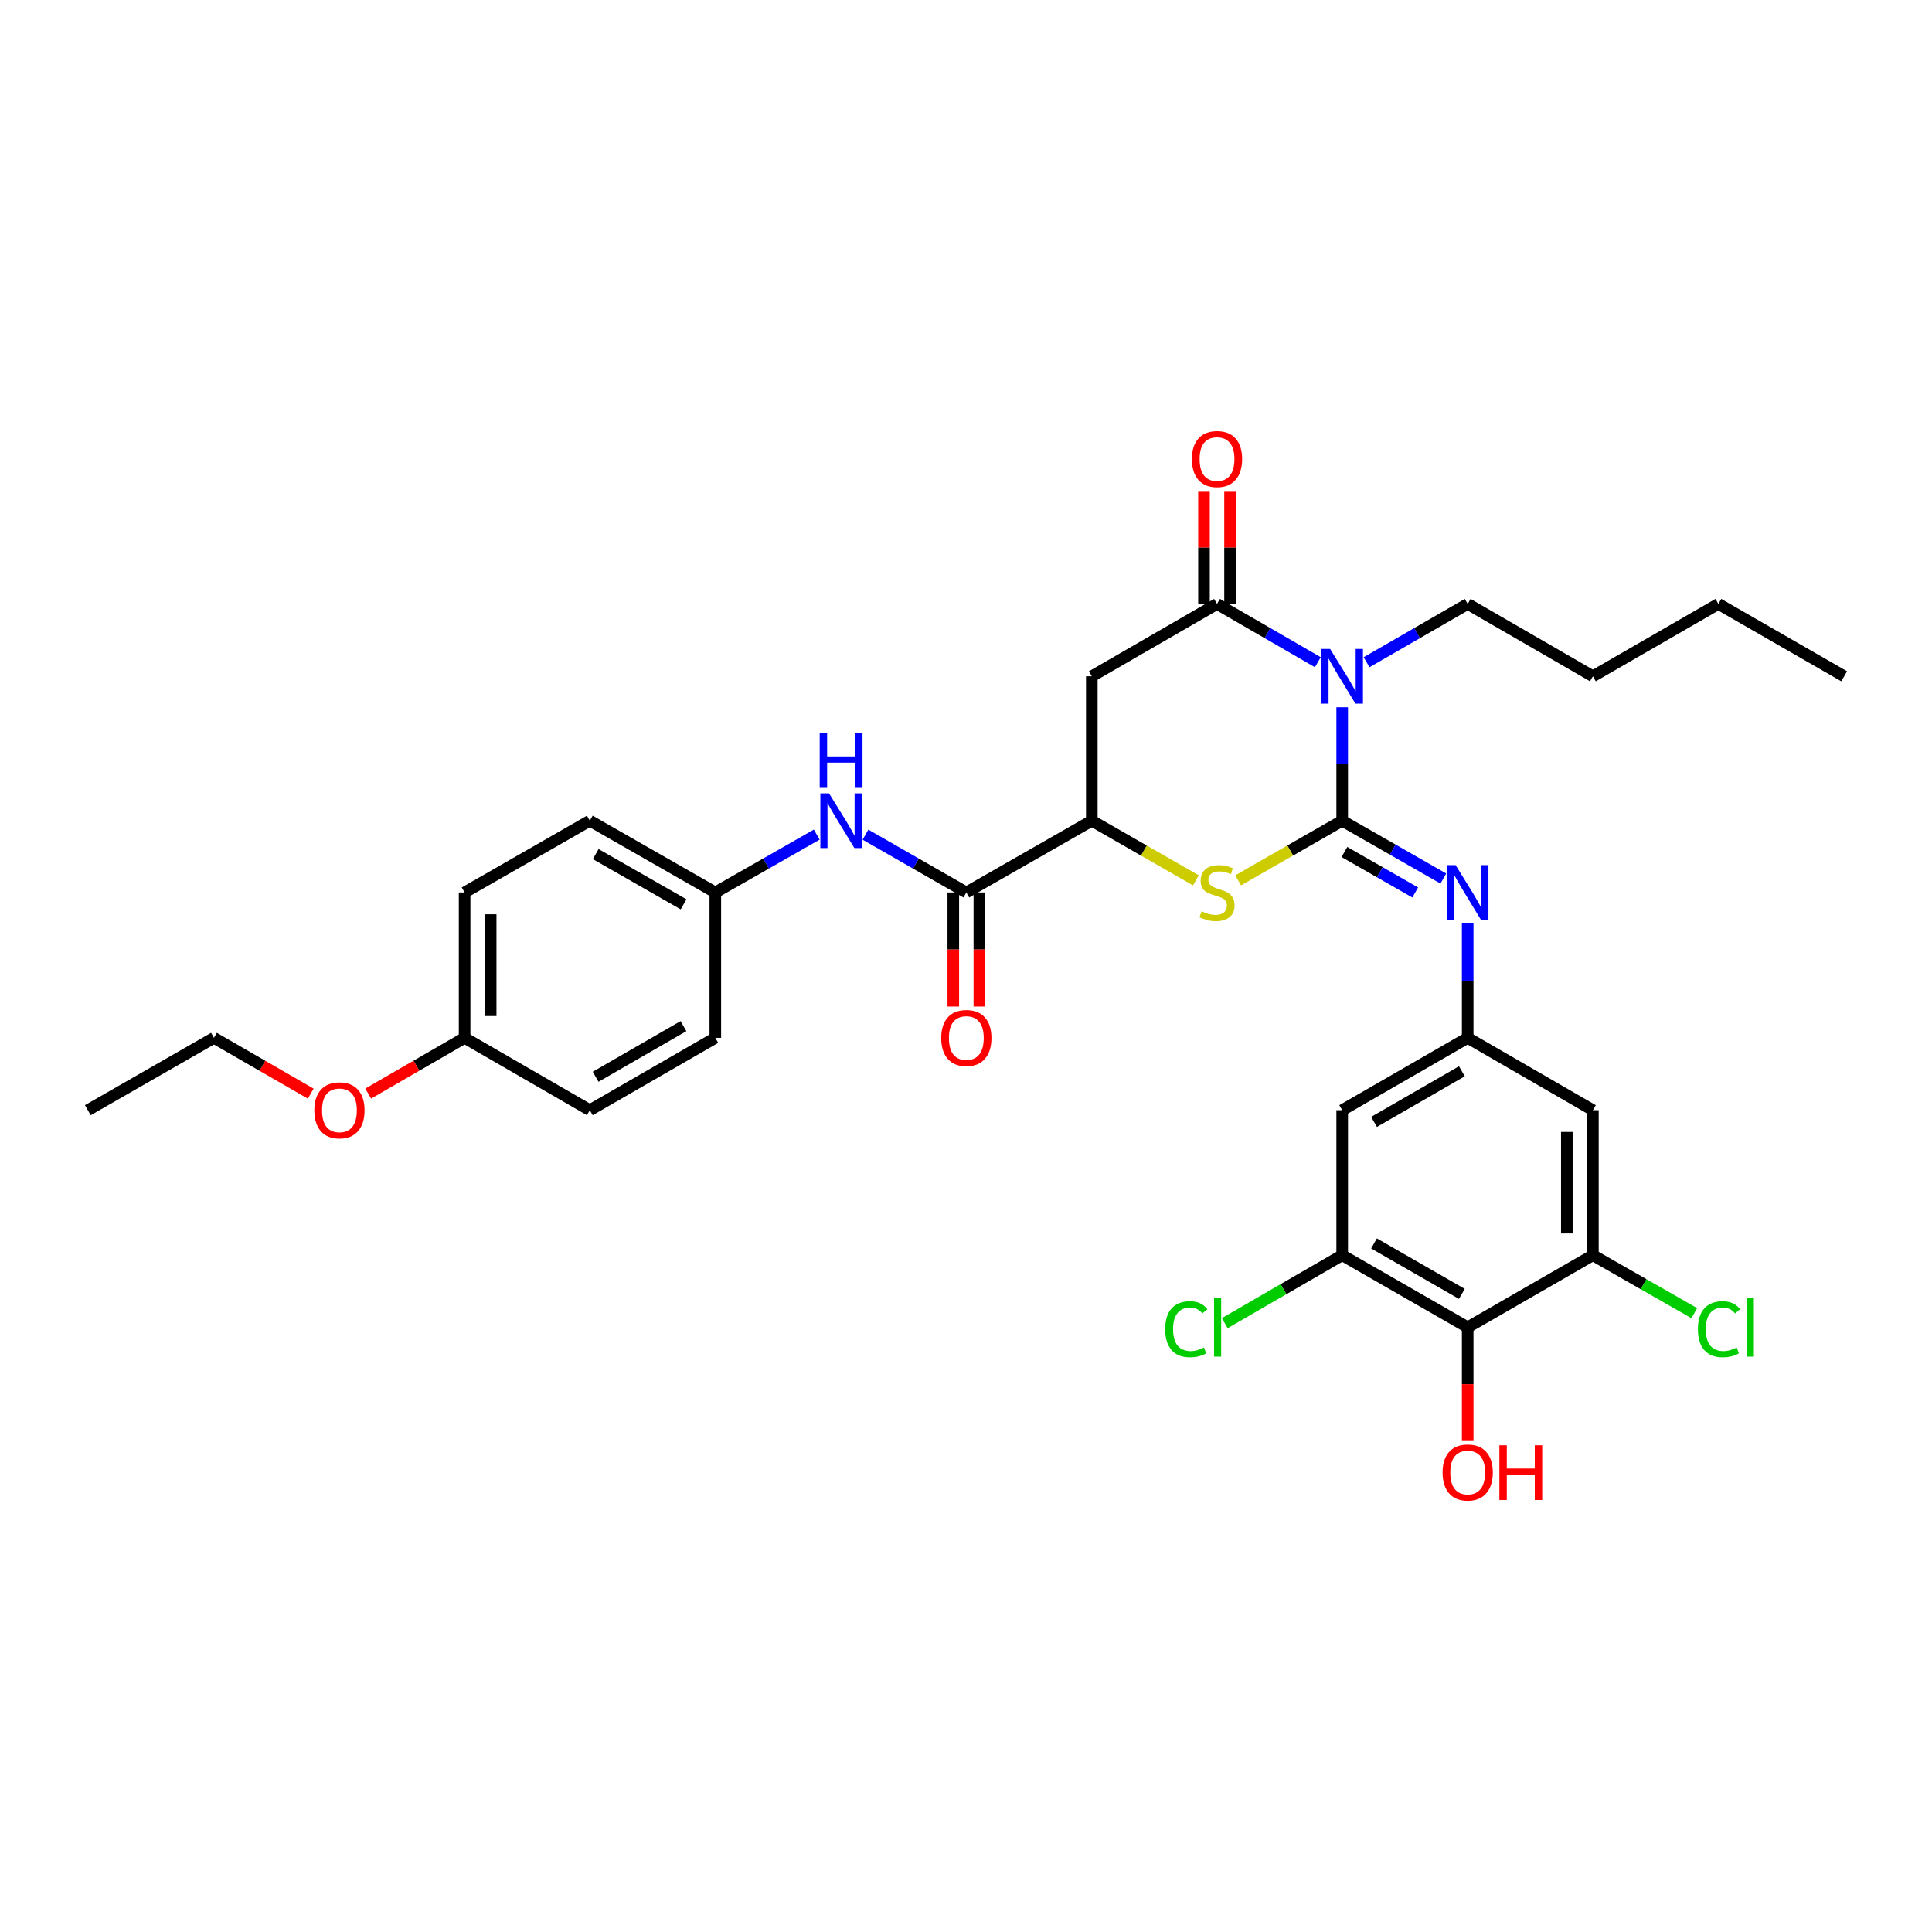 <?xml version='1.0' encoding='iso-8859-1'?>
<svg version='1.1' baseProfile='full'
              xmlns='http://www.w3.org/2000/svg'
                      xmlns:rdkit='http://www.rdkit.org/xml'
                      xmlns:xlink='http://www.w3.org/1999/xlink'
                  xml:space='preserve'
width='1000px' height='1000px' viewBox='0 0 1000 1000'>
<!-- END OF HEADER -->
<rect style='opacity:1.0;fill:#FFFFFF;stroke:none' width='1000' height='1000' x='0' y='0'> </rect>
<path class='bond-0' d='M 694.714,424.799 L 694.714,395.437' style='fill:none;fill-rule:evenodd;stroke:#000000;stroke-width:6px;stroke-linecap:butt;stroke-linejoin:miter;stroke-opacity:1' />
<path class='bond-0' d='M 694.714,395.437 L 694.714,366.075' style='fill:none;fill-rule:evenodd;stroke:#0000FF;stroke-width:6px;stroke-linecap:butt;stroke-linejoin:miter;stroke-opacity:1' />
<path class='bond-2' d='M 694.714,424.799 L 667.794,440.233' style='fill:none;fill-rule:evenodd;stroke:#000000;stroke-width:6px;stroke-linecap:butt;stroke-linejoin:miter;stroke-opacity:1' />
<path class='bond-2' d='M 667.794,440.233 L 640.874,455.667' style='fill:none;fill-rule:evenodd;stroke:#CCCC00;stroke-width:6px;stroke-linecap:butt;stroke-linejoin:miter;stroke-opacity:1' />
<path class='bond-3' d='M 694.714,424.799 L 720.889,439.766' style='fill:none;fill-rule:evenodd;stroke:#000000;stroke-width:6px;stroke-linecap:butt;stroke-linejoin:miter;stroke-opacity:1' />
<path class='bond-3' d='M 720.889,439.766 L 747.063,454.733' style='fill:none;fill-rule:evenodd;stroke:#0000FF;stroke-width:6px;stroke-linecap:butt;stroke-linejoin:miter;stroke-opacity:1' />
<path class='bond-3' d='M 695.871,440.998 L 714.193,451.475' style='fill:none;fill-rule:evenodd;stroke:#000000;stroke-width:6px;stroke-linecap:butt;stroke-linejoin:miter;stroke-opacity:1' />
<path class='bond-3' d='M 714.193,451.475 L 732.516,461.952' style='fill:none;fill-rule:evenodd;stroke:#0000FF;stroke-width:6px;stroke-linecap:butt;stroke-linejoin:miter;stroke-opacity:1' />
<path class='bond-1' d='M 682.103,342.754 L 656.015,327.67' style='fill:none;fill-rule:evenodd;stroke:#0000FF;stroke-width:6px;stroke-linecap:butt;stroke-linejoin:miter;stroke-opacity:1' />
<path class='bond-1' d='M 656.015,327.67 L 629.927,312.587' style='fill:none;fill-rule:evenodd;stroke:#000000;stroke-width:6px;stroke-linecap:butt;stroke-linejoin:miter;stroke-opacity:1' />
<path class='bond-17' d='M 707.329,342.772 L 733.501,327.679' style='fill:none;fill-rule:evenodd;stroke:#0000FF;stroke-width:6px;stroke-linecap:butt;stroke-linejoin:miter;stroke-opacity:1' />
<path class='bond-17' d='M 733.501,327.679 L 759.674,312.587' style='fill:none;fill-rule:evenodd;stroke:#000000;stroke-width:6px;stroke-linecap:butt;stroke-linejoin:miter;stroke-opacity:1' />
<path class='bond-14' d='M 636.671,312.587 L 636.671,283.375' style='fill:none;fill-rule:evenodd;stroke:#000000;stroke-width:6px;stroke-linecap:butt;stroke-linejoin:miter;stroke-opacity:1' />
<path class='bond-14' d='M 636.671,283.375 L 636.671,254.162' style='fill:none;fill-rule:evenodd;stroke:#FF0000;stroke-width:6px;stroke-linecap:butt;stroke-linejoin:miter;stroke-opacity:1' />
<path class='bond-14' d='M 623.183,312.587 L 623.183,283.375' style='fill:none;fill-rule:evenodd;stroke:#000000;stroke-width:6px;stroke-linecap:butt;stroke-linejoin:miter;stroke-opacity:1' />
<path class='bond-14' d='M 623.183,283.375 L 623.183,254.162' style='fill:none;fill-rule:evenodd;stroke:#FF0000;stroke-width:6px;stroke-linecap:butt;stroke-linejoin:miter;stroke-opacity:1' />
<path class='bond-32' d='M 629.927,312.587 L 565.117,350.046' style='fill:none;fill-rule:evenodd;stroke:#000000;stroke-width:6px;stroke-linecap:butt;stroke-linejoin:miter;stroke-opacity:1' />
<path class='bond-5' d='M 618.979,455.669 L 592.048,440.234' style='fill:none;fill-rule:evenodd;stroke:#CCCC00;stroke-width:6px;stroke-linecap:butt;stroke-linejoin:miter;stroke-opacity:1' />
<path class='bond-5' d='M 592.048,440.234 L 565.117,424.799' style='fill:none;fill-rule:evenodd;stroke:#000000;stroke-width:6px;stroke-linecap:butt;stroke-linejoin:miter;stroke-opacity:1' />
<path class='bond-8' d='M 759.674,477.985 L 759.674,507.584' style='fill:none;fill-rule:evenodd;stroke:#0000FF;stroke-width:6px;stroke-linecap:butt;stroke-linejoin:miter;stroke-opacity:1' />
<path class='bond-8' d='M 759.674,507.584 L 759.674,537.184' style='fill:none;fill-rule:evenodd;stroke:#000000;stroke-width:6px;stroke-linecap:butt;stroke-linejoin:miter;stroke-opacity:1' />
<path class='bond-4' d='M 565.117,350.046 L 565.117,424.799' style='fill:none;fill-rule:evenodd;stroke:#000000;stroke-width:6px;stroke-linecap:butt;stroke-linejoin:miter;stroke-opacity:1' />
<path class='bond-6' d='M 565.117,424.799 L 500.172,461.944' style='fill:none;fill-rule:evenodd;stroke:#000000;stroke-width:6px;stroke-linecap:butt;stroke-linejoin:miter;stroke-opacity:1' />
<path class='bond-11' d='M 500.172,461.944 L 474.068,446.984' style='fill:none;fill-rule:evenodd;stroke:#000000;stroke-width:6px;stroke-linecap:butt;stroke-linejoin:miter;stroke-opacity:1' />
<path class='bond-11' d='M 474.068,446.984 L 447.963,432.024' style='fill:none;fill-rule:evenodd;stroke:#0000FF;stroke-width:6px;stroke-linecap:butt;stroke-linejoin:miter;stroke-opacity:1' />
<path class='bond-15' d='M 493.428,461.944 L 493.428,491.463' style='fill:none;fill-rule:evenodd;stroke:#000000;stroke-width:6px;stroke-linecap:butt;stroke-linejoin:miter;stroke-opacity:1' />
<path class='bond-15' d='M 493.428,491.463 L 493.428,520.983' style='fill:none;fill-rule:evenodd;stroke:#FF0000;stroke-width:6px;stroke-linecap:butt;stroke-linejoin:miter;stroke-opacity:1' />
<path class='bond-15' d='M 506.916,461.944 L 506.916,491.463' style='fill:none;fill-rule:evenodd;stroke:#000000;stroke-width:6px;stroke-linecap:butt;stroke-linejoin:miter;stroke-opacity:1' />
<path class='bond-15' d='M 506.916,491.463 L 506.916,520.983' style='fill:none;fill-rule:evenodd;stroke:#FF0000;stroke-width:6px;stroke-linecap:butt;stroke-linejoin:miter;stroke-opacity:1' />
<path class='bond-7' d='M 759.674,687.013 L 694.714,649.697' style='fill:none;fill-rule:evenodd;stroke:#000000;stroke-width:6px;stroke-linecap:butt;stroke-linejoin:miter;stroke-opacity:1' />
<path class='bond-7' d='M 756.649,669.72 L 711.177,643.599' style='fill:none;fill-rule:evenodd;stroke:#000000;stroke-width:6px;stroke-linecap:butt;stroke-linejoin:miter;stroke-opacity:1' />
<path class='bond-20' d='M 759.674,687.013 L 759.674,716.445' style='fill:none;fill-rule:evenodd;stroke:#000000;stroke-width:6px;stroke-linecap:butt;stroke-linejoin:miter;stroke-opacity:1' />
<path class='bond-20' d='M 759.674,716.445 L 759.674,745.878' style='fill:none;fill-rule:evenodd;stroke:#FF0000;stroke-width:6px;stroke-linecap:butt;stroke-linejoin:miter;stroke-opacity:1' />
<path class='bond-33' d='M 759.674,687.013 L 824.476,649.697' style='fill:none;fill-rule:evenodd;stroke:#000000;stroke-width:6px;stroke-linecap:butt;stroke-linejoin:miter;stroke-opacity:1' />
<path class='bond-12' d='M 759.674,537.184 L 824.476,574.628' style='fill:none;fill-rule:evenodd;stroke:#000000;stroke-width:6px;stroke-linecap:butt;stroke-linejoin:miter;stroke-opacity:1' />
<path class='bond-13' d='M 759.674,537.184 L 694.714,574.628' style='fill:none;fill-rule:evenodd;stroke:#000000;stroke-width:6px;stroke-linecap:butt;stroke-linejoin:miter;stroke-opacity:1' />
<path class='bond-13' d='M 756.666,554.486 L 711.194,580.697' style='fill:none;fill-rule:evenodd;stroke:#000000;stroke-width:6px;stroke-linecap:butt;stroke-linejoin:miter;stroke-opacity:1' />
<path class='bond-9' d='M 824.476,649.697 L 824.476,574.628' style='fill:none;fill-rule:evenodd;stroke:#000000;stroke-width:6px;stroke-linecap:butt;stroke-linejoin:miter;stroke-opacity:1' />
<path class='bond-9' d='M 810.988,638.436 L 810.988,585.889' style='fill:none;fill-rule:evenodd;stroke:#000000;stroke-width:6px;stroke-linecap:butt;stroke-linejoin:miter;stroke-opacity:1' />
<path class='bond-19' d='M 824.476,649.697 L 850.717,664.697' style='fill:none;fill-rule:evenodd;stroke:#000000;stroke-width:6px;stroke-linecap:butt;stroke-linejoin:miter;stroke-opacity:1' />
<path class='bond-19' d='M 850.717,664.697 L 876.958,679.697' style='fill:none;fill-rule:evenodd;stroke:#00CC00;stroke-width:6px;stroke-linecap:butt;stroke-linejoin:miter;stroke-opacity:1' />
<path class='bond-10' d='M 694.714,649.697 L 694.714,574.628' style='fill:none;fill-rule:evenodd;stroke:#000000;stroke-width:6px;stroke-linecap:butt;stroke-linejoin:miter;stroke-opacity:1' />
<path class='bond-18' d='M 694.714,649.697 L 664.322,667.284' style='fill:none;fill-rule:evenodd;stroke:#000000;stroke-width:6px;stroke-linecap:butt;stroke-linejoin:miter;stroke-opacity:1' />
<path class='bond-18' d='M 664.322,667.284 L 633.929,684.871' style='fill:none;fill-rule:evenodd;stroke:#00CC00;stroke-width:6px;stroke-linecap:butt;stroke-linejoin:miter;stroke-opacity:1' />
<path class='bond-16' d='M 422.741,431.995 L 396.493,446.97' style='fill:none;fill-rule:evenodd;stroke:#0000FF;stroke-width:6px;stroke-linecap:butt;stroke-linejoin:miter;stroke-opacity:1' />
<path class='bond-16' d='M 396.493,446.97 L 370.245,461.944' style='fill:none;fill-rule:evenodd;stroke:#000000;stroke-width:6px;stroke-linecap:butt;stroke-linejoin:miter;stroke-opacity:1' />
<path class='bond-22' d='M 370.245,461.944 L 370.245,537.184' style='fill:none;fill-rule:evenodd;stroke:#000000;stroke-width:6px;stroke-linecap:butt;stroke-linejoin:miter;stroke-opacity:1' />
<path class='bond-23' d='M 370.245,461.944 L 305.286,424.799' style='fill:none;fill-rule:evenodd;stroke:#000000;stroke-width:6px;stroke-linecap:butt;stroke-linejoin:miter;stroke-opacity:1' />
<path class='bond-23' d='M 353.806,468.081 L 308.334,442.08' style='fill:none;fill-rule:evenodd;stroke:#000000;stroke-width:6px;stroke-linecap:butt;stroke-linejoin:miter;stroke-opacity:1' />
<path class='bond-28' d='M 759.674,312.587 L 824.476,350.046' style='fill:none;fill-rule:evenodd;stroke:#000000;stroke-width:6px;stroke-linecap:butt;stroke-linejoin:miter;stroke-opacity:1' />
<path class='bond-21' d='M 240.483,537.184 L 240.483,461.944' style='fill:none;fill-rule:evenodd;stroke:#000000;stroke-width:6px;stroke-linecap:butt;stroke-linejoin:miter;stroke-opacity:1' />
<path class='bond-21' d='M 253.971,525.898 L 253.971,473.23' style='fill:none;fill-rule:evenodd;stroke:#000000;stroke-width:6px;stroke-linecap:butt;stroke-linejoin:miter;stroke-opacity:1' />
<path class='bond-26' d='M 240.483,537.184 L 215.525,551.609' style='fill:none;fill-rule:evenodd;stroke:#000000;stroke-width:6px;stroke-linecap:butt;stroke-linejoin:miter;stroke-opacity:1' />
<path class='bond-26' d='M 215.525,551.609 L 190.567,566.034' style='fill:none;fill-rule:evenodd;stroke:#FF0000;stroke-width:6px;stroke-linecap:butt;stroke-linejoin:miter;stroke-opacity:1' />
<path class='bond-34' d='M 240.483,537.184 L 305.286,574.628' style='fill:none;fill-rule:evenodd;stroke:#000000;stroke-width:6px;stroke-linecap:butt;stroke-linejoin:miter;stroke-opacity:1' />
<path class='bond-24' d='M 370.245,537.184 L 305.286,574.628' style='fill:none;fill-rule:evenodd;stroke:#000000;stroke-width:6px;stroke-linecap:butt;stroke-linejoin:miter;stroke-opacity:1' />
<path class='bond-24' d='M 353.766,531.115 L 308.294,557.326' style='fill:none;fill-rule:evenodd;stroke:#000000;stroke-width:6px;stroke-linecap:butt;stroke-linejoin:miter;stroke-opacity:1' />
<path class='bond-25' d='M 305.286,424.799 L 240.483,461.944' style='fill:none;fill-rule:evenodd;stroke:#000000;stroke-width:6px;stroke-linecap:butt;stroke-linejoin:miter;stroke-opacity:1' />
<path class='bond-27' d='M 160.822,566.054 L 135.783,551.619' style='fill:none;fill-rule:evenodd;stroke:#FF0000;stroke-width:6px;stroke-linecap:butt;stroke-linejoin:miter;stroke-opacity:1' />
<path class='bond-27' d='M 135.783,551.619 L 110.744,537.184' style='fill:none;fill-rule:evenodd;stroke:#000000;stroke-width:6px;stroke-linecap:butt;stroke-linejoin:miter;stroke-opacity:1' />
<path class='bond-30' d='M 110.744,537.184 L 45.455,574.628' style='fill:none;fill-rule:evenodd;stroke:#000000;stroke-width:6px;stroke-linecap:butt;stroke-linejoin:miter;stroke-opacity:1' />
<path class='bond-29' d='M 824.476,350.046 L 889.428,312.587' style='fill:none;fill-rule:evenodd;stroke:#000000;stroke-width:6px;stroke-linecap:butt;stroke-linejoin:miter;stroke-opacity:1' />
<path class='bond-31' d='M 889.428,312.587 L 954.545,350.046' style='fill:none;fill-rule:evenodd;stroke:#000000;stroke-width:6px;stroke-linecap:butt;stroke-linejoin:miter;stroke-opacity:1' />
<path  class='atom-1' d='M 688.454 335.886
L 697.734 350.886
Q 698.654 352.366, 700.134 355.046
Q 701.614 357.726, 701.694 357.886
L 701.694 335.886
L 705.454 335.886
L 705.454 364.206
L 701.574 364.206
L 691.614 347.806
Q 690.454 345.886, 689.214 343.686
Q 688.014 341.486, 687.654 340.806
L 687.654 364.206
L 683.974 364.206
L 683.974 335.886
L 688.454 335.886
' fill='#0000FF'/>
<path  class='atom-3' d='M 621.927 471.664
Q 622.247 471.784, 623.567 472.344
Q 624.887 472.904, 626.327 473.264
Q 627.807 473.584, 629.247 473.584
Q 631.927 473.584, 633.487 472.304
Q 635.047 470.984, 635.047 468.704
Q 635.047 467.144, 634.247 466.184
Q 633.487 465.224, 632.287 464.704
Q 631.087 464.184, 629.087 463.584
Q 626.567 462.824, 625.047 462.104
Q 623.567 461.384, 622.487 459.864
Q 621.447 458.344, 621.447 455.784
Q 621.447 452.224, 623.847 450.024
Q 626.287 447.824, 631.087 447.824
Q 634.367 447.824, 638.087 449.384
L 637.167 452.464
Q 633.767 451.064, 631.207 451.064
Q 628.447 451.064, 626.927 452.224
Q 625.407 453.344, 625.447 455.304
Q 625.447 456.824, 626.207 457.744
Q 627.007 458.664, 628.127 459.184
Q 629.287 459.704, 631.207 460.304
Q 633.767 461.104, 635.287 461.904
Q 636.807 462.704, 637.887 464.344
Q 639.007 465.944, 639.007 468.704
Q 639.007 472.624, 636.367 474.744
Q 633.767 476.824, 629.407 476.824
Q 626.887 476.824, 624.967 476.264
Q 623.087 475.744, 620.847 474.824
L 621.927 471.664
' fill='#CCCC00'/>
<path  class='atom-4' d='M 753.414 447.784
L 762.694 462.784
Q 763.614 464.264, 765.094 466.944
Q 766.574 469.624, 766.654 469.784
L 766.654 447.784
L 770.414 447.784
L 770.414 476.104
L 766.534 476.104
L 756.574 459.704
Q 755.414 457.784, 754.174 455.584
Q 752.974 453.384, 752.614 452.704
L 752.614 476.104
L 748.934 476.104
L 748.934 447.784
L 753.414 447.784
' fill='#0000FF'/>
<path  class='atom-12' d='M 429.095 410.639
L 438.375 425.639
Q 439.295 427.119, 440.775 429.799
Q 442.255 432.479, 442.335 432.639
L 442.335 410.639
L 446.095 410.639
L 446.095 438.959
L 442.215 438.959
L 432.255 422.559
Q 431.095 420.639, 429.855 418.439
Q 428.655 416.239, 428.295 415.559
L 428.295 438.959
L 424.615 438.959
L 424.615 410.639
L 429.095 410.639
' fill='#0000FF'/>
<path  class='atom-12' d='M 424.275 379.487
L 428.115 379.487
L 428.115 391.527
L 442.595 391.527
L 442.595 379.487
L 446.435 379.487
L 446.435 407.807
L 442.595 407.807
L 442.595 394.727
L 428.115 394.727
L 428.115 407.807
L 424.275 407.807
L 424.275 379.487
' fill='#0000FF'/>
<path  class='atom-15' d='M 616.927 237.606
Q 616.927 230.806, 620.287 227.006
Q 623.647 223.206, 629.927 223.206
Q 636.207 223.206, 639.567 227.006
Q 642.927 230.806, 642.927 237.606
Q 642.927 244.486, 639.527 248.406
Q 636.127 252.286, 629.927 252.286
Q 623.687 252.286, 620.287 248.406
Q 616.927 244.526, 616.927 237.606
M 629.927 249.086
Q 634.247 249.086, 636.567 246.206
Q 638.927 243.286, 638.927 237.606
Q 638.927 232.046, 636.567 229.246
Q 634.247 226.406, 629.927 226.406
Q 625.607 226.406, 623.247 229.206
Q 620.927 232.006, 620.927 237.606
Q 620.927 243.326, 623.247 246.206
Q 625.607 249.086, 629.927 249.086
' fill='#FF0000'/>
<path  class='atom-16' d='M 487.172 537.264
Q 487.172 530.464, 490.532 526.664
Q 493.892 522.864, 500.172 522.864
Q 506.452 522.864, 509.812 526.664
Q 513.172 530.464, 513.172 537.264
Q 513.172 544.144, 509.772 548.064
Q 506.372 551.944, 500.172 551.944
Q 493.932 551.944, 490.532 548.064
Q 487.172 544.184, 487.172 537.264
M 500.172 548.744
Q 504.492 548.744, 506.812 545.864
Q 509.172 542.944, 509.172 537.264
Q 509.172 531.704, 506.812 528.904
Q 504.492 526.064, 500.172 526.064
Q 495.852 526.064, 493.492 528.864
Q 491.172 531.664, 491.172 537.264
Q 491.172 542.984, 493.492 545.864
Q 495.852 548.744, 500.172 548.744
' fill='#FF0000'/>
<path  class='atom-19' d='M 603.107 687.993
Q 603.107 680.953, 606.387 677.273
Q 609.707 673.553, 615.987 673.553
Q 621.827 673.553, 624.947 677.673
L 622.307 679.833
Q 620.027 676.833, 615.987 676.833
Q 611.707 676.833, 609.427 679.713
Q 607.187 682.553, 607.187 687.993
Q 607.187 693.593, 609.507 696.473
Q 611.867 699.353, 616.427 699.353
Q 619.547 699.353, 623.187 697.473
L 624.307 700.473
Q 622.827 701.433, 620.587 701.993
Q 618.347 702.553, 615.867 702.553
Q 609.707 702.553, 606.387 698.793
Q 603.107 695.033, 603.107 687.993
' fill='#00CC00'/>
<path  class='atom-19' d='M 628.387 671.833
L 632.067 671.833
L 632.067 702.193
L 628.387 702.193
L 628.387 671.833
' fill='#00CC00'/>
<path  class='atom-20' d='M 878.838 687.993
Q 878.838 680.953, 882.118 677.273
Q 885.438 673.553, 891.718 673.553
Q 897.558 673.553, 900.678 677.673
L 898.038 679.833
Q 895.758 676.833, 891.718 676.833
Q 887.438 676.833, 885.158 679.713
Q 882.918 682.553, 882.918 687.993
Q 882.918 693.593, 885.238 696.473
Q 887.598 699.353, 892.158 699.353
Q 895.278 699.353, 898.918 697.473
L 900.038 700.473
Q 898.558 701.433, 896.318 701.993
Q 894.078 702.553, 891.598 702.553
Q 885.438 702.553, 882.118 698.793
Q 878.838 695.033, 878.838 687.993
' fill='#00CC00'/>
<path  class='atom-20' d='M 904.118 671.833
L 907.798 671.833
L 907.798 702.193
L 904.118 702.193
L 904.118 671.833
' fill='#00CC00'/>
<path  class='atom-21' d='M 746.674 762.154
Q 746.674 755.354, 750.034 751.554
Q 753.394 747.754, 759.674 747.754
Q 765.954 747.754, 769.314 751.554
Q 772.674 755.354, 772.674 762.154
Q 772.674 769.034, 769.274 772.954
Q 765.874 776.834, 759.674 776.834
Q 753.434 776.834, 750.034 772.954
Q 746.674 769.074, 746.674 762.154
M 759.674 773.634
Q 763.994 773.634, 766.314 770.754
Q 768.674 767.834, 768.674 762.154
Q 768.674 756.594, 766.314 753.794
Q 763.994 750.954, 759.674 750.954
Q 755.354 750.954, 752.994 753.754
Q 750.674 756.554, 750.674 762.154
Q 750.674 767.874, 752.994 770.754
Q 755.354 773.634, 759.674 773.634
' fill='#FF0000'/>
<path  class='atom-21' d='M 776.074 748.074
L 779.914 748.074
L 779.914 760.114
L 794.394 760.114
L 794.394 748.074
L 798.234 748.074
L 798.234 776.394
L 794.394 776.394
L 794.394 763.314
L 779.914 763.314
L 779.914 776.394
L 776.074 776.394
L 776.074 748.074
' fill='#FF0000'/>
<path  class='atom-27' d='M 162.696 574.708
Q 162.696 567.908, 166.056 564.108
Q 169.416 560.308, 175.696 560.308
Q 181.976 560.308, 185.336 564.108
Q 188.696 567.908, 188.696 574.708
Q 188.696 581.588, 185.296 585.508
Q 181.896 589.388, 175.696 589.388
Q 169.456 589.388, 166.056 585.508
Q 162.696 581.628, 162.696 574.708
M 175.696 586.188
Q 180.016 586.188, 182.336 583.308
Q 184.696 580.388, 184.696 574.708
Q 184.696 569.148, 182.336 566.348
Q 180.016 563.508, 175.696 563.508
Q 171.376 563.508, 169.016 566.308
Q 166.696 569.108, 166.696 574.708
Q 166.696 580.428, 169.016 583.308
Q 171.376 586.188, 175.696 586.188
' fill='#FF0000'/>
</svg>
